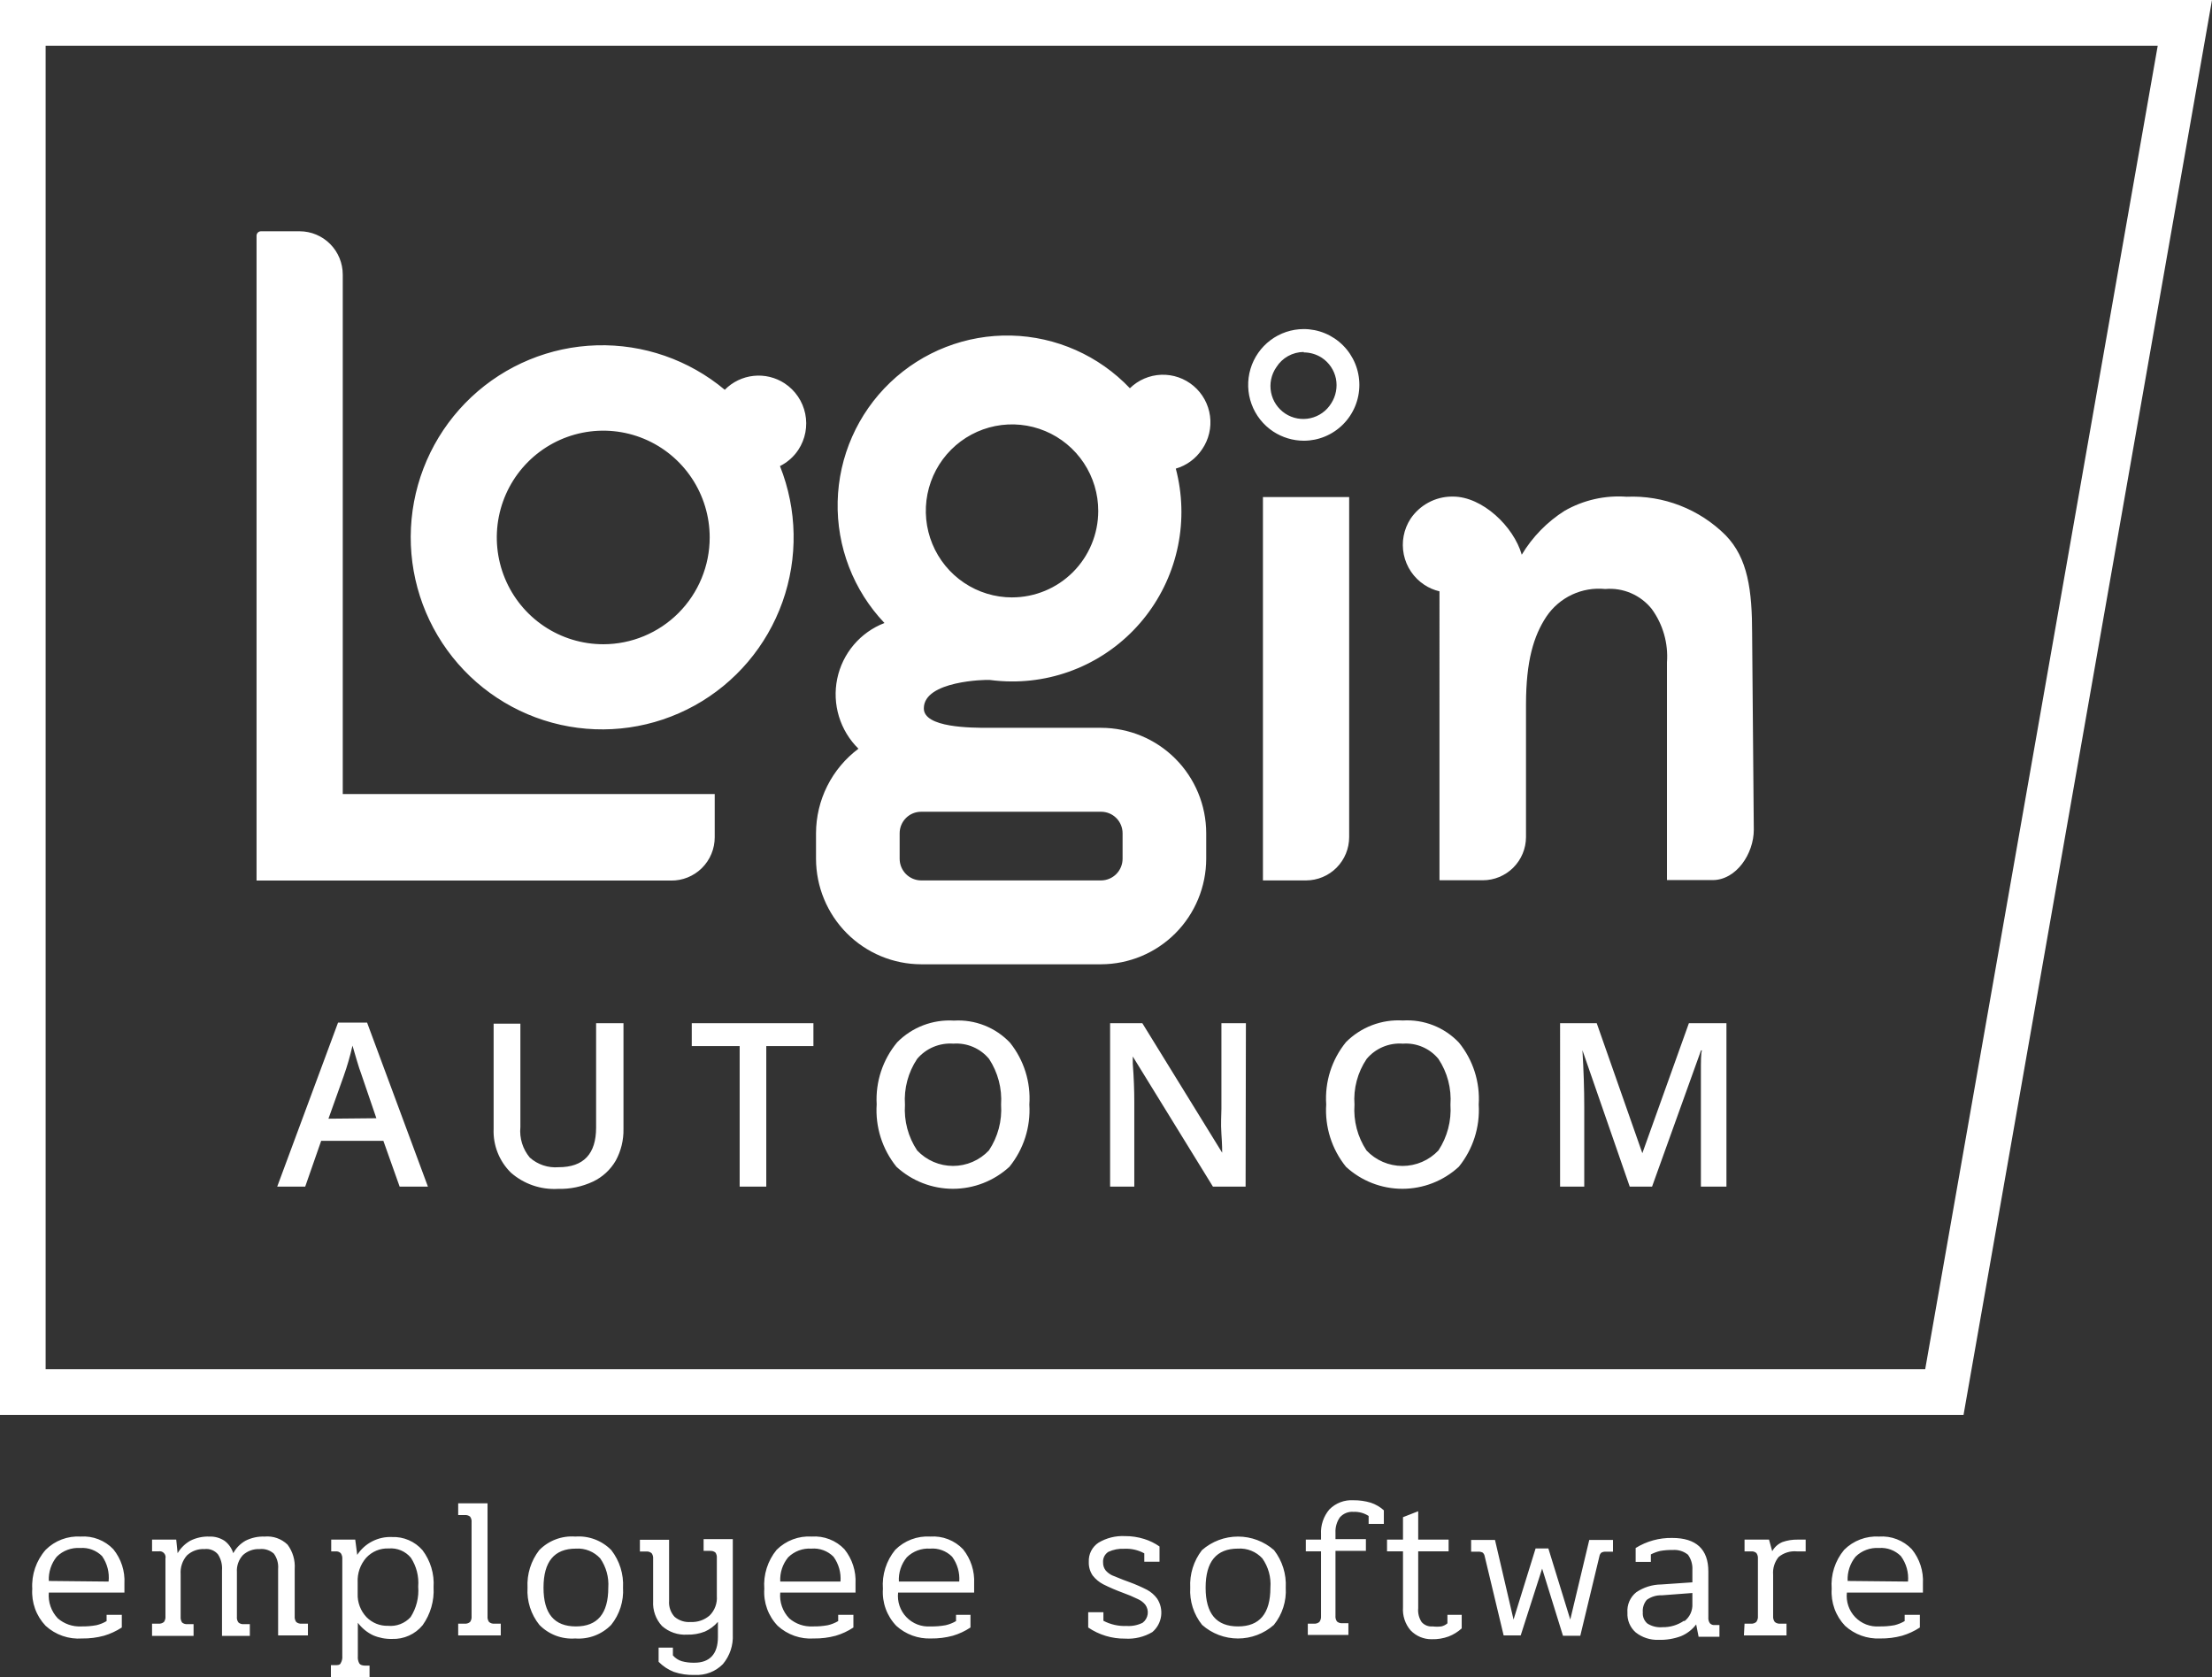 <svg xmlns="http://www.w3.org/2000/svg" preserveAspectRatio="xMidYMid" viewBox="0 0 153 116"><rect x="0" y="0" width="153" height="116" fill="#333333" stroke="none"/><path d="M135.813 97.854H0V0h153l-17.187 97.854zM3.156 94.689H133.162l16.083-91.523H3.156V94.689z" fill="#fff"/><path d="M23.708 18.99c0-.793-.313-1.553-.871-2.115-.558-.562-1.315-.878-2.105-.881h-2.682c-.079 0-.155.031-.212.086-.057.055-.09.13-.093.209V60.896H46.407c.396.006.789-.068 1.156-.216.367-.148.702-.368.984-.647.282-.279.506-.611.658-.977.153-.366.231-.759.231-1.157V54.914H23.708V18.99zM121.192 43.868c0-3.06-.294-5.275-1.84-6.858-.895-.892-1.965-1.589-3.142-2.046-1.176-.458-2.434-.666-3.695-.612-1.495-.111-2.989.227-4.292.971-1.211.766-2.227 1.807-2.966 3.038-.557-1.952-2.724-4.02-4.754-4.02h-.105c-.56.007-1.109.15-1.602.417-.493.266-.914.648-1.228 1.113-.478.732-.646 1.624-.469 2.481s.687 1.607 1.415 2.088c.321.213.677.366 1.052.454V60.875h2.997c.791 0 1.549-.314 2.109-.874.56-.56.876-1.319.879-2.112v-9.158c0-3.038.536-4.769 1.409-6.088.443-.658 1.056-1.183 1.772-1.519.717-.336 1.512-.471 2.299-.391.608-.053 1.22.045 1.782.287.561.241 1.055.617 1.436 1.095.777 1.067 1.15 2.376 1.052 3.693v15.055h3.156c1.641 0 2.85-1.825 2.85-3.482l-.116-13.515z" fill="#fff"/><path d="M54.275 26.513c-.636-.417-1.396-.601-2.151-.52-.755.081-1.46.421-1.993.963-2.48-2.074-5.63-3.167-8.857-3.075-3.227.092-6.31 1.364-8.668 3.576-2.358 2.212-3.829 5.212-4.137 8.435-.308 3.224.569 6.449 2.466 9.07 1.897 2.62 4.683 4.456 7.834 5.161 3.151.705 6.45.231 9.278-1.333 2.827-1.564 4.987-4.11 6.074-7.159 1.087-3.049 1.026-6.392-.172-9.399.516-.257.955-.646 1.273-1.129.238-.364.403-.771.484-1.198.081-.427.078-.867-.01-1.293-.088-.426-.259-.831-.503-1.191-.244-.36-.556-.668-.919-.907zM41.726 44.553c-1.456 0-2.88-.433-4.091-1.245-1.211-.811-2.155-1.965-2.712-3.314-.557-1.349-.703-2.834-.419-4.267.284-1.433.985-2.748 2.015-3.781 1.03-1.033 2.342-1.736 3.77-2.021 1.428-.285 2.909-.139 4.254.42 1.345.559 2.495 1.506 3.304 2.72.809 1.214 1.241 2.642 1.241 4.103 0 1.959-.776 3.837-2.157 5.222-1.381 1.385-3.253 2.163-5.206 2.163zM83.148 31.07c.461-.674.656-1.495.546-2.305-.109-.81-.515-1.55-1.138-2.076-.623-.526-1.419-.801-2.233-.772-.814.03-1.588.362-2.171.932-2.147-2.258-5.1-3.568-8.209-3.643-3.11-.074-6.122 1.094-8.373 3.247-2.251 2.153-3.558 5.115-3.631 8.234-.074 3.119 1.09 6.14 3.237 8.398-.823.316-1.553.835-2.124 1.508-.571.673-.964 1.48-1.143 2.345-.179.866-.139 1.762.118 2.608.257.846.721 1.613 1.35 2.232-.908.679-1.646 1.56-2.156 2.575-.509 1.014-.776 2.134-.779 3.27v1.762c.003 1.934.769 3.787 2.131 5.156 1.362 1.368 3.209 2.14 5.137 2.145h12.454c1.928-.006 3.775-.777 5.137-2.145 1.362-1.368 2.128-3.222 2.131-5.156v-1.762c-.003-1.933-.769-3.785-2.132-5.152-1.362-1.367-3.209-2.135-5.136-2.138h-7.794c-1.178 0-4.491 0-4.47-1.35 0-1.91 4.302-1.984 4.544-1.962.506.067 1.015.103 1.525.105 1.794.01 3.567-.396 5.18-1.184 1.613-.788 3.024-1.939 4.122-3.362 1.099-1.423 1.856-3.081 2.212-4.845.357-1.764.304-3.587-.155-5.327.746-.216 1.391-.691 1.82-1.34zm-5.501 26.555v1.762c0 .396-.156.775-.434 1.056-.278.281-.655.44-1.049.443H63.71c-.394-.003-.771-.162-1.049-.443-.278-.281-.434-.66-.434-1.056v-1.762c0-.395.156-.773.434-1.052.278-.279.655-.436 1.049-.436h12.454c.393 0 .771.157 1.049.436.278.279.434.657.434 1.052zm-7.647-16.311c-1.18 0-2.333-.351-3.314-1.009-.981-.658-1.745-1.593-2.196-2.686-.451-1.094-.569-2.297-.338-3.458.231-1.161.8-2.227 1.635-3.063.835-.836 1.899-1.405 3.056-1.635 1.158-.23 2.357-.11 3.447.345 1.09.454 2.02 1.223 2.674 2.208.654.985 1.002 2.143 1 3.326-.003 1.585-.632 3.103-1.75 4.223-1.118 1.119-2.634 1.748-4.213 1.748zM90.174 24.371c.444 0.0.878.128 1.252.369.504.333.856.853.978 1.445.116.591-.001 1.203-.326 1.709-.16.259-.369.483-.617.659-.247.176-.528.301-.824.367-.296.066-.603.071-.901.017-.298-.055-.583-.169-.837-.336-.254-.167-.471-.384-.64-.636-.169-.253-.286-.537-.343-.836-.058-.299-.055-.606.008-.904.063-.298.184-.58.358-.83.202-.321.481-.587.812-.771.331-.184.703-.282 1.081-.284v.032zm0-1.614c-.828.002-1.633.271-2.296.768-.663.497-1.149 1.196-1.385 1.991-.236.796-.21 1.647.074 2.427.284.78.812 1.447 1.504 1.903.626.409 1.357.628 2.104.633 1.021 0 2-.407 2.722-1.131.722-.724 1.128-1.706 1.128-2.73s-.406-2.006-1.128-2.73c-.722-.724-1.701-1.131-2.722-1.131zM87.355 60.886h2.987c.79-.003 1.548-.32 2.106-.881.558-.562.871-1.322.871-2.115V34.373h-5.964v26.513zM27.642 82.06l-1.125-3.165h-4.302l-1.104 3.165H19.175l4.207-11.341h2.009l4.207 11.341h-1.956zm-1.609-4.726l-1.052-3.081c-.074-.201-.189-.527-.316-.971-.126-.443-.231-.77-.284-.971-.161.715-.365 1.42-.61 2.11l-1.052 2.943 3.313-.032zM43.125 70.761v7.311c.016.766-.169 1.523-.536 2.194-.365.629-.911 1.133-1.567 1.445-.756.355-1.585.529-2.419.506-1.191.07-2.362-.332-3.261-1.118-.4-.392-.714-.865-.92-1.386-.207-.522-.302-1.081-.279-1.642v-7.28h1.851v7.153c-.037.378.002.759.114 1.121.112.362.295.699.538.989.27.239.585.422.926.536.342.114.703.158 1.062.129 1.736 0 2.598-.918 2.598-2.743v-7.216h1.893zM53.002 82.06h-1.841v-9.717H47.848v-1.583h8.415v1.583H53.002v9.717zM71.199 76.394c.093 1.554-.399 3.086-1.378 4.294-1.067.98-2.461 1.524-3.908 1.524-1.447 0-2.841-.544-3.908-1.524-.981-1.215-1.469-2.755-1.367-4.315-.088-1.56.42-3.095 1.42-4.294.51-.516 1.123-.916 1.8-1.175.677-.258 1.401-.369 2.123-.324.719-.044 1.439.07 2.109.334.67.264 1.275.672 1.772 1.196.967 1.208 1.444 2.738 1.336 4.283zm-8.604 0c-.076 1.119.22 2.232.842 3.165.32.338.704.608 1.131.792.427.184.886.279 1.351.279.465 0 .924-.095 1.351-.279.427-.184.812-.454 1.131-.792.622-.933.917-2.046.842-3.165.074-1.118-.217-2.229-.831-3.165-.298-.361-.679-.644-1.109-.828-.43-.183-.897-.261-1.363-.227-.471-.034-.943.044-1.378.227-.435.183-.821.467-1.126.828-.622.932-.918 2.046-.842 3.165zM86.156 82.06h-2.261l-5.543-8.999v.496c.074.96.105 1.836.105 2.627v5.877H76.784V70.761h2.23l5.522 8.957c0-.116 0-.549-.053-1.298-.053-.749 0-1.319 0-1.741v-5.919h1.694l-.021 11.299zM102.28 76.395c.094 1.554-.398 3.086-1.377 4.294-1.065.979-2.458 1.523-3.903 1.523-1.445 0-2.837-.543-3.902-1.523-.981-1.215-1.469-2.755-1.367-4.315-.105-1.557.384-3.096 1.367-4.304.512-.515 1.128-.915 1.806-1.173.678-.258 1.403-.369 2.127-.325.719-.044 1.439.07 2.109.334.67.264 1.275.672 1.772 1.196.981 1.206 1.47 2.741 1.367 4.294zm-8.593 0c-.079 1.118.213 2.231.831 3.165.32.339.706.609 1.134.793.428.184.888.279 1.354.279.466 0 .926-.095 1.354-.279.428-.184.813-.454 1.134-.793.614-.936.905-2.047.831-3.165.08-1.118-.212-2.231-.831-3.165-.296-.36-.674-.644-1.103-.828-.428-.184-.894-.262-1.359-.227-.471-.036-.943.041-1.379.225-.435.183-.821.468-1.125.831-.627.93-.923 2.045-.841 3.165zM112.725 82.06l-3.271-9.432c.084 1.393.126 2.712.126 3.935v5.497h-1.672V70.761h2.535l3.155 8.989 3.219-8.989h2.598v11.299h-1.767v-5.592-2.194c0-.907 0-1.445.073-1.635h-.063l-3.387 9.421h-1.546zM3.156 112.434c-.322-.338-.571-.74-.73-1.179-.159-.44-.226-.908-.195-1.374-.058-.988.275-1.958.926-2.701.316-.316.695-.561 1.112-.719.417-.158.863-.226 1.308-.199.418-.03.837.033 1.228.185.391.151.744.387 1.033.691.543.667.817 1.514.768 2.374v.622H3.376c-.028.324.012.651.119.958.107.308.278.589.501.825.448.388 1.028.589 1.62.559.353.007.705-.021 1.052-.084.248-.058.486-.154.705-.285v-.433h1.052v.876c-.38.249-.795.441-1.231.57-.493.134-1.003.198-1.515.19-.458.034-.918-.027-1.352-.177-.434-.151-.833-.389-1.172-.699zm4.355-3.06c.068-.623-.093-1.249-.452-1.762-.197-.197-.435-.349-.696-.446-.262-.097-.541-.135-.819-.113-.297-.02-.595.023-.874.127-.279.103-.533.265-.746.475-.382.472-.577 1.069-.547 1.677l4.134.042zM10.518 112.286h.442c.137.012.272-.03.379-.116.082-.117.12-.259.105-.401v-3.988c.016-.068.014-.138-.005-.204-.019-.067-.054-.128-.102-.177-.048-.05-.108-.086-.174-.106-.066-.02-.136-.023-.203-.009h-.442v-.812h1.672l.095.939c.214-.362.518-.66.883-.866.408-.203.86-.301 1.315-.284.373-.014.74.09 1.052.295.284.215.494.514.6.855.196-.364.492-.664.852-.866.407-.204.86-.302 1.315-.284.289-.027.581.009.855.105.274.097.524.251.733.454.36.481.535 1.077.494 1.677v3.271c-.014.142.023.284.105.401.103.085.235.126.368.116h.442v.812h-2.062v-4.6c.032-.376-.072-.75-.294-1.055-.134-.119-.291-.208-.461-.263-.17-.054-.35-.073-.528-.053-.421-.019-.833.129-1.147.411-.148.159-.262.347-.334.552-.072.205-.102.423-.086.64v3.07c-.017.143.02.286.105.401.049.043.105.076.167.095.061.02.127.028.191.021h.431v.813h-1.925v-4.537c.031-.391-.069-.78-.284-1.108-.113-.131-.257-.233-.418-.295-.161-.063-.336-.085-.508-.063-.223-.013-.446.02-.655.096s-.402.194-.565.347c-.154.177-.272.382-.345.605-.074.223-.103.458-.086.692v2.933c-.012.141.021.281.095.401.051.043.109.076.172.096.063.02.13.027.196.02h.431v.813h-2.872v-.844zM22.888 115.156h.252c.221 0 .368 0 .431-.148.085-.15.122-.323.105-.496v-6.688c.014-.146-.023-.291-.105-.412-.047-.045-.104-.08-.165-.102-.062-.021-.127-.03-.192-.024h-.305v-.813h1.662l.137 1.055c.26-.397.619-.72 1.042-.937.422-.216.893-.319 1.367-.297.396-.016.79.058 1.154.215.364.157.688.393.95.692.556.734.829 1.644.768 2.564.055.937-.212 1.864-.757 2.627-.255.309-.577.555-.942.719-.365.165-.762.244-1.162.23-.455.013-.907-.074-1.325-.253-.415-.199-.776-.495-1.052-.865v2.321c-.016.172.02.345.105.496.074.105.221.148.442.148h.263V116H22.888v-.844zm5.512-3.323c.402-.627.587-1.368.526-2.11.058-.703-.12-1.405-.505-1.994-.185-.224-.422-.399-.689-.511-.267-.112-.558-.158-.847-.133-.29-.013-.58.038-.849.149-.269.112-.51.28-.708.495-.409.468-.62 1.077-.589 1.698v.781c-.012.298.036.595.141.874.105.28.265.535.469.751.193.197.424.352.679.456.255.103.529.153.804.145.29.028.582-.011.854-.116.272-.104.516-.27.713-.485zM31.692 112.287h.442c.136.012.272-.03.379-.117.082-.116.12-.258.105-.4v-6.499c.015-.139-.023-.278-.105-.391-.108-.083-.244-.12-.379-.105h-.442v-.813h2.03v7.808c-.014.142.023.284.105.4.106.087.242.129.379.117h.431v.812h-2.945v-.812zM37.309 112.371c-.584-.726-.877-1.644-.821-2.575-.051-.934.237-1.856.81-2.595.322-.329.712-.584 1.143-.746.431-.162.891-.228 1.35-.193.459-.035.919.031 1.35.193.431.162.821.417 1.143.746.573.739.861 1.661.81 2.595.057.931-.236 1.849-.821 2.575-.321.328-.709.581-1.138.744-.429.162-.887.228-1.344.195-.457.033-.916-.033-1.344-.195-.429-.163-.817-.416-1.138-.744zm4.765-2.575c.05-.719-.147-1.433-.557-2.025-.213-.231-.474-.412-.765-.529-.291-.117-.605-.167-.918-.146-1.494 0-2.24.896-2.24 2.7 0 1.805.747 2.68 2.24 2.68 1.494 0 2.24-.886 2.24-2.68zM46.607 115.62c-.395-.156-.754-.393-1.052-.697v-.981h.989v.538c.162.189.373.328.61.401.284.077.579.113.873.106 1.052 0 1.63-.591 1.63-1.773v-1.055c-.247.29-.556.521-.905.675-.389.151-.803.223-1.22.211-.316.02-.633-.023-.933-.126-.3-.103-.576-.265-.813-.475-.211-.229-.374-.499-.478-.792-.105-.294-.15-.606-.132-.917v-2.944c.012-.135-.025-.27-.105-.379-.106-.087-.242-.129-.379-.117h-.431v-.812h2.019v4.22c-.016.201.009.403.074.594.065.19.169.365.304.514.153.131.331.229.522.291.191.062.393.085.593.068.48.026.952-.137 1.315-.454.174-.174.308-.384.393-.616.085-.231.12-.478.101-.724v-2.627c.012-.134-.021-.268-.095-.38-.103-.085-.235-.126-.368-.116h-.452v-.812h2.019v6.594c.039.744-.206 1.476-.684 2.047-.251.255-.554.454-.887.583-.334.129-.691.185-1.048.166-.496.02-.992-.051-1.462-.211zM53.791 112.434c-.324-.337-.574-.738-.733-1.178-.159-.44-.225-.908-.193-1.375-.073-.977.232-1.944.852-2.701.317-.317.698-.563 1.116-.721.419-.159.867-.226 1.313-.197.418-.03.837.033 1.228.185.391.151.744.387 1.033.691.539.669.812 1.514.768 2.374v.622h-5.207c-.031.324.008.652.116.96.107.307.279.588.505.823.448.388 1.028.589 1.62.559.352.008.705-.02 1.052-.084.251-.058.493-.154.715-.285v-.433h1.052v.876c-.376.251-.787.443-1.22.57-.493.134-1.003.198-1.515.19-.455.031-.911-.031-1.341-.181-.43-.151-.826-.387-1.162-.695zm4.344-3.06c.049-.612-.123-1.222-.484-1.719-.199-.199-.438-.352-.701-.448-.263-.097-.544-.135-.824-.111-.295-.019-.591.024-.869.128-.277.104-.53.265-.741.473-.387.47-.582 1.069-.547 1.677h4.165zM61.995 112.434c-.324-.337-.574-.738-.733-1.178-.16-.44-.225-.908-.193-1.375-.073-.977.232-1.944.852-2.701.317-.317.698-.563 1.116-.721.419-.159.867-.226 1.313-.197.418-.03.837.033 1.228.185.391.151.744.387 1.033.691.539.669.812 1.514.768 2.374v.622h-5.259c-.035.308-.002.62.097.913.099.294.261.562.475.785.214.224.474.397.762.509.288.111.598.157.906.135.353.009.705-.02 1.052-.084.252-.058.493-.154.715-.285v-.433h.999v.876c-.376.251-.787.443-1.22.57-.493.134-1.003.198-1.515.19-.883.034-1.744-.281-2.398-.876zm4.355-3.06c.046-.614-.13-1.224-.494-1.719-.199-.199-.438-.352-.701-.448-.263-.097-.544-.135-.824-.111-.295-.019-.591.024-.869.128-.277.104-.53.265-.741.473-.387.47-.582 1.069-.547 1.677h4.176zM75.269 112.55v-1.055h1.052v.591c.495.26 1.051.384 1.609.359.381.024.762-.052 1.104-.222.19-.143.315-.355.349-.591.034-.235-.028-.474-.17-.664-.137-.164-.31-.294-.505-.38-.342-.168-.693-.316-1.052-.443-.459-.169-.909-.362-1.346-.581-.281-.147-.529-.352-.726-.601-.191-.278-.287-.612-.274-.95-.013-.261.042-.521.16-.754.118-.233.295-.432.513-.575.549-.327 1.182-.485 1.82-.454.457-.004.911.064 1.346.201.375.117.73.291 1.052.517v1.055h-1.052v-.58c-.418-.229-.891-.339-1.367-.317-.383-.021-.766.052-1.115.211-.123.077-.223.187-.288.317-.065.131-.093.277-.081.422-.006.198.058.392.179.548.123.141.274.256.442.338l.757.306.484.179c.402.149.796.322 1.178.517.273.147.51.352.694.602.239.359.338.794.278 1.222-.06.428-.275.819-.604 1.099-.571.338-1.231.496-1.893.453-.907.01-1.795-.259-2.546-.77zM83.148 112.371c-.584-.726-.877-1.644-.821-2.575-.051-.935.237-1.856.81-2.595.69-.606 1.576-.939 2.493-.939.917 0 1.803.333 2.493.939.573.739.861 1.66.81 2.595.057.931-.236 1.849-.821 2.575-.686.606-1.568.94-2.482.94-.914 0-1.797-.334-2.482-.94zm4.723-2.575c.056-.72-.141-1.436-.557-2.025-.213-.232-.474-.412-.765-.529-.291-.117-.605-.167-.918-.147-1.494 0-2.24.897-2.24 2.701s.747 2.68 2.24 2.68c1.494 0 2.24-.886 2.24-2.68zM90.458 112.286h.41c.14.014.28-.028.389-.116.086-.115.127-.258.116-.401v-4.484h-1.052v-.812h1.052v-.37c-.034-.626.173-1.242.579-1.719.216-.218.476-.387.763-.497.287-.109.593-.155.899-.136.406-.004.81.053 1.199.169.335.111.643.29.905.527v.939h-1.052v-.549c-.312-.202-.68-.302-1.052-.284-.175-.014-.35.013-.512.079-.162.066-.307.169-.424.3-.215.308-.323.68-.305 1.055v.454h2.104v.812h-2.104v4.484c-.014.142.023.285.105.401.106.087.242.129.379.116h.41v.813h-2.808v-.781zM97.568 112.75c-.377-.441-.566-1.013-.526-1.593v-3.872h-1.104v-.812h1.104v-1.551l1.052-.411v1.962h2.104v.812h-2.104v3.925c-.034.342.052.685.242.971.095.105.212.186.344.238.132.051.273.071.414.057.199.025.4.025.6 0 .155-.035.299-.108.421-.211v-.591h.988v.939c-.265.241-.571.43-.904.559-.374.137-.77.201-1.168.19-.273.004-.543-.048-.794-.153-.252-.105-.479-.261-.668-.459zM102.691 107.613c-.016-.094-.065-.18-.137-.243-.105-.051-.221-.072-.337-.063h-.462v-.812h1.651l1.283 5.507 1.525-4.917h.884l1.515 4.917 1.314-5.507h1.641v.812h-.473c-.113-.008-.225.013-.326.063-.073.063-.121.149-.137.243l-1.325 5.507h-1.199l-1.441-4.642-1.483 4.621h-1.179l-1.314-5.486zM113.135 112.887c-.191-.169-.341-.379-.44-.615-.098-.235-.142-.491-.128-.746-.021-.267.024-.536.13-.783.107-.246.272-.463.48-.63.511-.345 1.11-.532 1.725-.538l2.157-.148v-.855c.023-.376-.085-.749-.305-1.055-.296-.24-.673-.357-1.052-.327-.285-.006-.571.016-.852.063-.23.053-.453.135-.663.243v.517h-1.052v-.96c.758-.47 1.634-.712 2.525-.696 1.662 0 2.503.78 2.503 2.321v3.165c-.014.145.023.291.105.411.043.046.095.082.154.104.058.022.121.03.183.023h.326v.812h-1.441l-.168-.854c-.273.359-.636.64-1.052.812-.498.184-1.027.27-1.557.253-.57.021-1.129-.162-1.578-.517zm3.356-.759c.189-.141.34-.326.439-.54.099-.214.143-.449.129-.684v-.739l-2.104.159c-.376-.015-.746.096-1.052.316-.1.119-.176.257-.223.405-.047.149-.064.305-.05.46-.012.144.011.289.065.423.055.134.141.253.25.347.313.199.683.288 1.052.254.533.01 1.056-.149 1.494-.454v.053zM120.667 112.286h.441c.133.011.265-.031.368-.116.086-.115.128-.257.116-.401v-3.988c.01-.135-.027-.269-.105-.379-.05-.044-.109-.076-.172-.096-.064-.02-.13-.027-.196-.02h-.452v-.813h1.693l.221.802c.158-.284.406-.507.705-.633.338-.118.694-.175 1.051-.169h.558v.813h-.61c-.456-.041-.909.099-1.262.39-.279.344-.415.782-.379 1.224v2.869c-.011.144.03.286.116.401.103.085.235.127.368.116h.442v.813h-2.946l.043-.813zM127.619 112.434c-.322-.338-.571-.74-.73-1.179-.159-.44-.226-.908-.195-1.374-.076-.979.234-1.948.862-2.701.316-.316.695-.561 1.112-.719.417-.158.862-.226 1.307-.199.418-.03.838.033 1.228.185.391.151.744.387 1.034.691.543.667.817 1.514.768 2.374v.622h-5.26c-.034.308-.001.62.098.913.099.294.261.562.475.785.214.224.474.397.762.509.289.111.598.157.906.135.352.007.705-.021 1.052-.084.247-.06.485-.156.704-.285v-.433h1.052v.876c-.38.249-.795.441-1.23.57-.494.134-1.004.198-1.515.19-.894.042-1.768-.273-2.43-.876zm4.355-3.06c.056-.628-.12-1.255-.495-1.762-.197-.197-.434-.349-.696-.446-.261-.097-.54-.135-.818-.113-.297-.02-.595.023-.874.127-.28.103-.534.265-.746.475-.382.472-.577 1.069-.547 1.677l4.176.042z" fill="#fff"/></svg>
